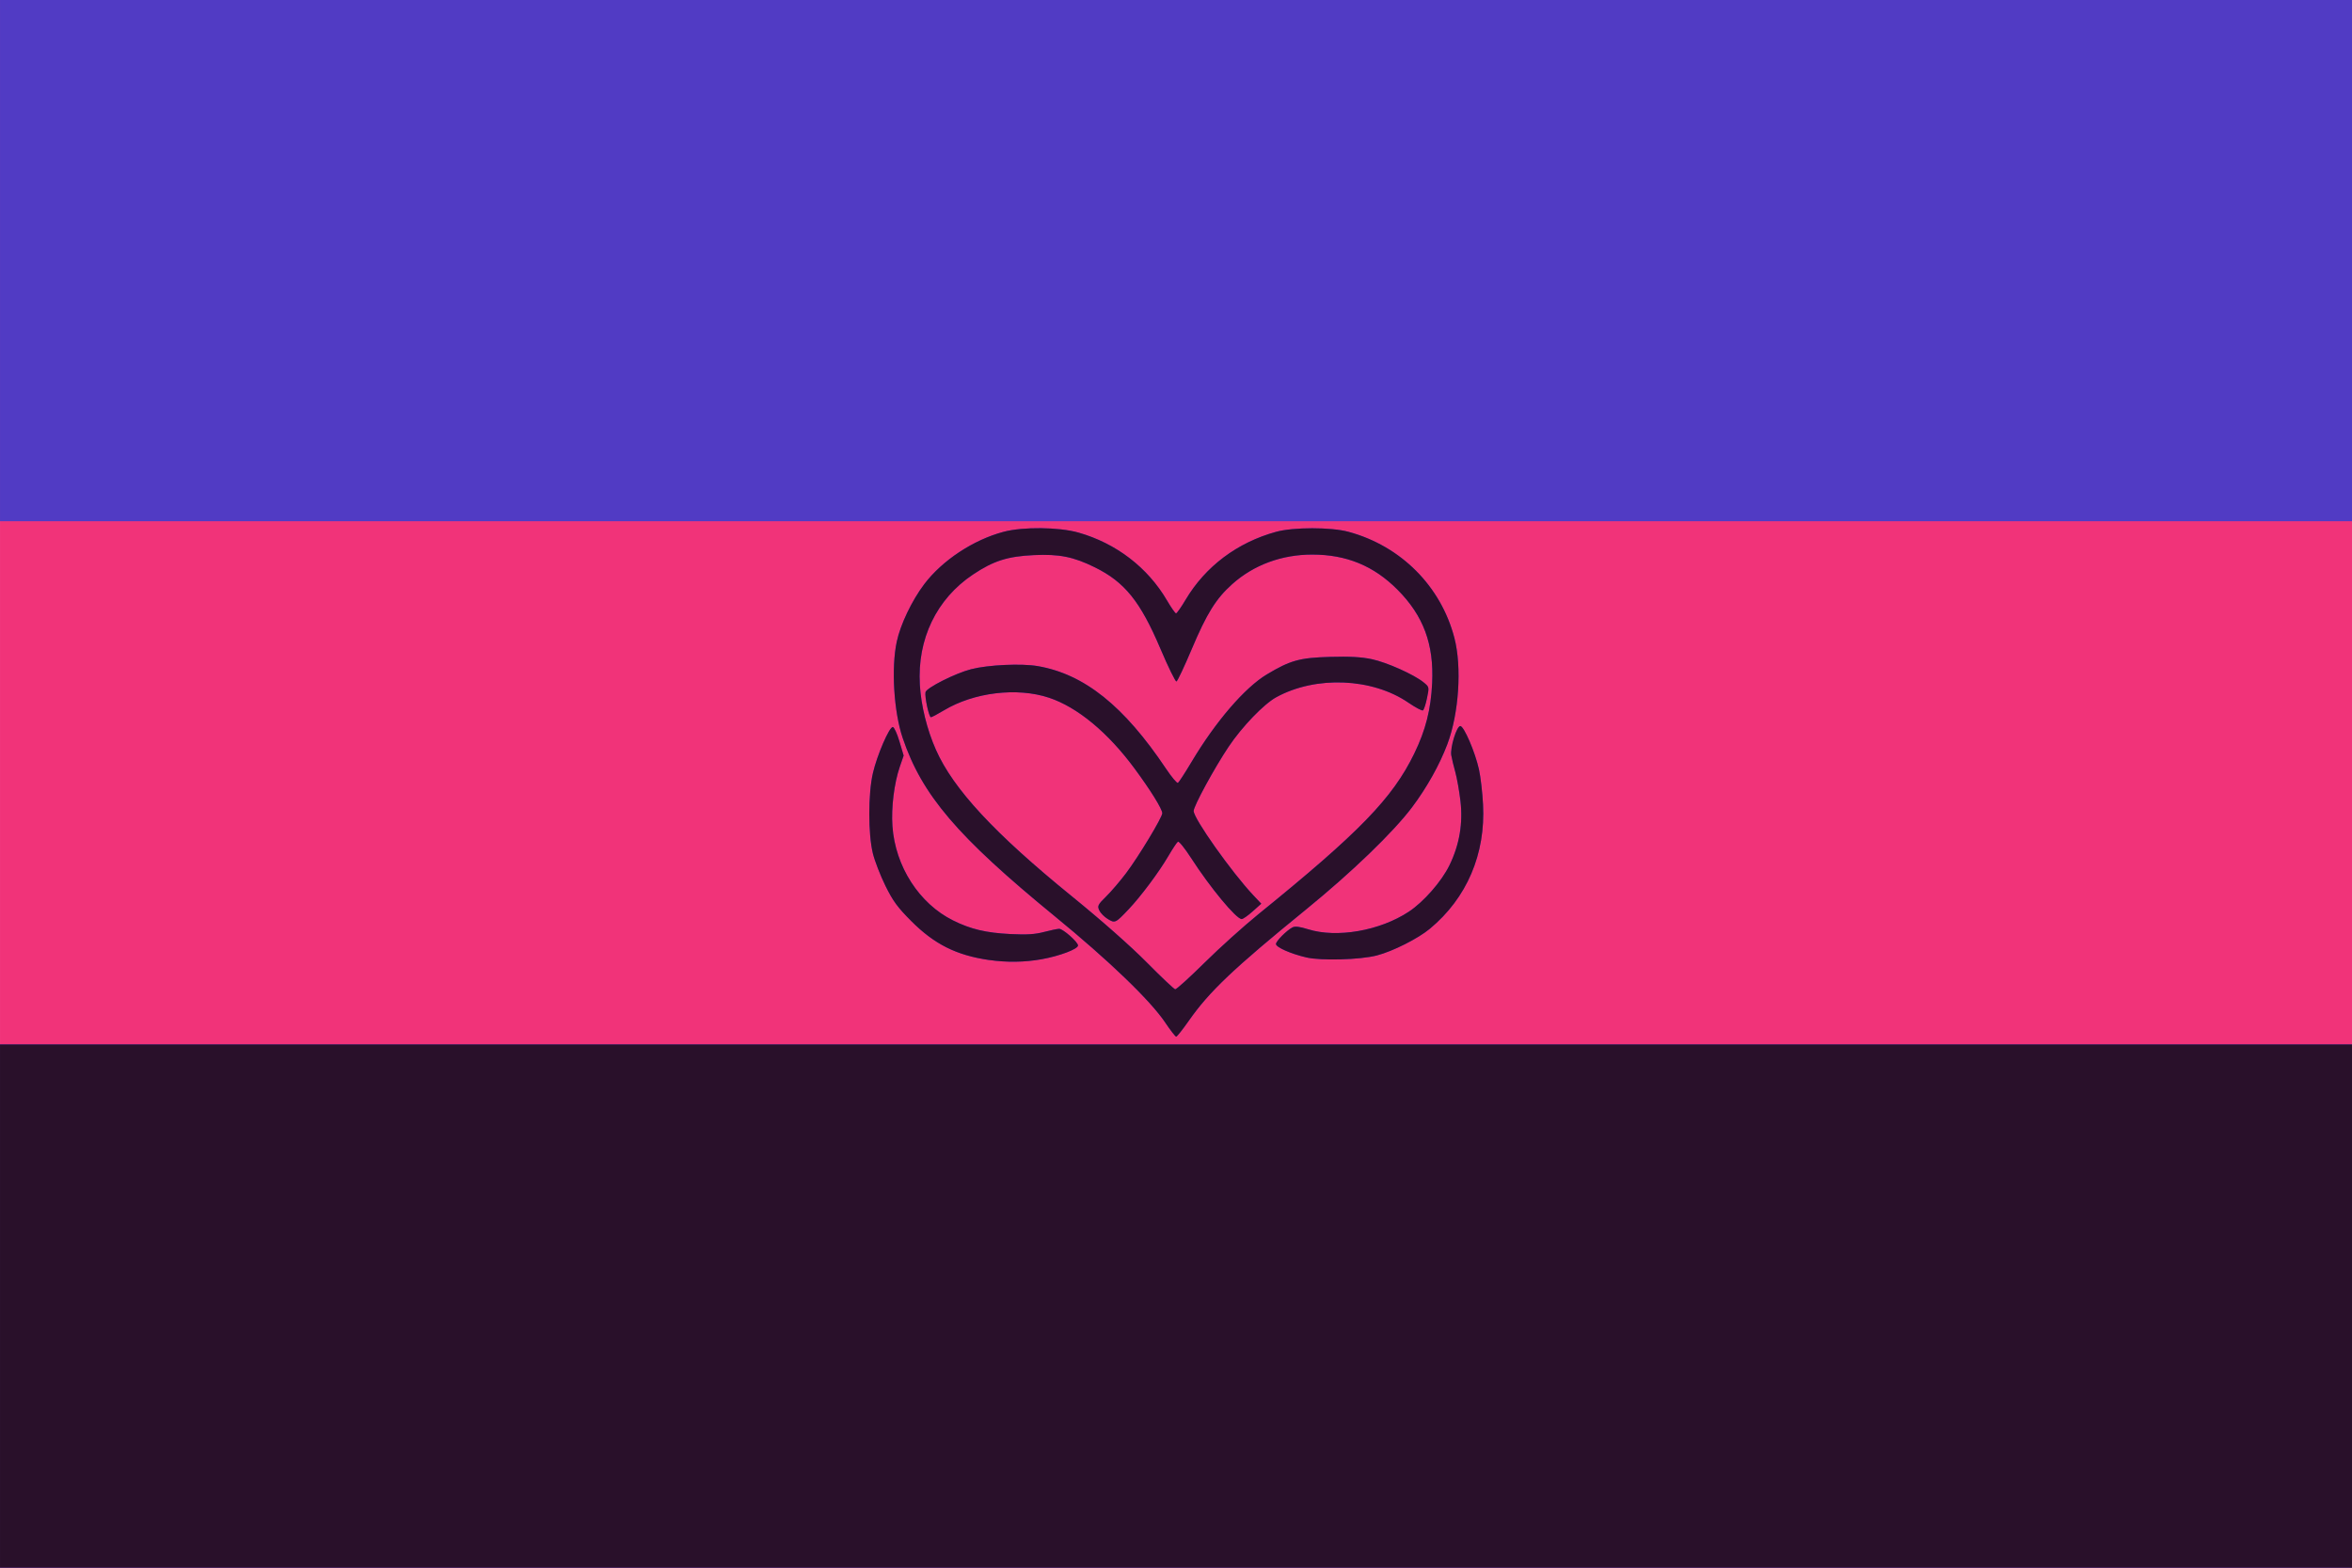 <?xml version="1.0" encoding="UTF-8" standalone="no"?>
<!-- Created with Inkscape (http://www.inkscape.org/) -->

<svg
   xmlns:dc="http://purl.org/dc/elements/1.1/"
   xmlns:cc="http://creativecommons.org/ns#"
   xmlns:rdf="http://www.w3.org/1999/02/22-rdf-syntax-ns#"
   xmlns:svg="http://www.w3.org/2000/svg"
   xmlns="http://www.w3.org/2000/svg"
   xmlns:sodipodi="http://sodipodi.sourceforge.net/DTD/sodipodi-0.dtd"
   xmlns:inkscape="http://www.inkscape.org/namespaces/inkscape"
   width="207.973mm"
   height="138.649mm"
   viewBox="0 0 207.973 138.649"
   version="1.1"
   id="svg8"
   sodipodi:docname="poly1.svg"
   inkscape:version="0.92.4 5da689c313, 2019-01-14">
  <defs
     id="defs2" />
  <sodipodi:namedview
     id="base"
     pagecolor="#ffffff"
     bordercolor="#666666"
     borderopacity="1.0"
     inkscape:pageopacity="0.0"
     inkscape:pageshadow="2"
     inkscape:zoom="0.70710678"
     inkscape:cx="284.4752"
     inkscape:cy="279.79443"
     inkscape:document-units="mm"
     inkscape:current-layer="layer1"
     showgrid="false"
     inkscape:window-width="1920"
     inkscape:window-height="1015"
     inkscape:window-x="1920"
     inkscape:window-y="31"
     inkscape:window-maximized="1" />
  <g
     inkscape:label="Layer 1"
     inkscape:groupmode="layer"
     id="layer1"
     transform="translate(-1.253,-79.128)">
    <g
       id="g3952"
       transform="translate(0.125,-4.9)">
      <path
         style="fill:#f13379;stroke-width:0.173"
         d="M 1.129,153.352 V 84.028 H 105.115 209.102 v 69.324 69.324 H 105.115 1.129 Z"
         id="path3958"
         inkscape:connector-curvature="0" />
      <path
         style="fill:#513bc4;stroke-width:0.173"
         d="M 1.129,199.539 V 176.402 H 105.115 209.102 v 23.137 23.137 H 105.115 1.129 Z M 104.155,174.453 c -1.327,-1.966 -4.967,-5.466 -9.785,-9.411 -8.602,-7.042 -11.719,-10.702 -13.428,-15.762 -0.777,-2.3 -1.014,-6.164 -0.521,-8.492 0.321,-1.516 1.338,-3.647 2.43,-5.091 1.595,-2.109 4.342,-3.924 7.013,-4.633 1.723,-0.458 4.906,-0.424 6.639,0.071 3.324,0.948 6.115,3.09 7.814,5.995 0.369,0.63 0.729,1.146 0.801,1.146 0.072,0 0.451,-0.539 0.842,-1.197 1.756,-2.956 4.572,-5.072 8.004,-6.015 1.528,-0.42 4.854,-0.421 6.402,-0.002 4.63,1.252 8.177,4.808 9.367,9.391 0.668,2.575 0.397,6.679 -0.621,9.384 -0.69,1.834 -1.824,3.859 -3.133,5.598 -1.658,2.201 -5.321,5.734 -9.339,9.007 -6.465,5.265 -8.573,7.265 -10.392,9.862 -0.543,0.775 -1.045,1.409 -1.116,1.409 -0.071,0 -0.51,-0.565 -0.977,-1.257 z m 3.489,-5.286 c 1.326,-1.311 3.464,-3.236 4.751,-4.28 8.941,-7.248 11.865,-10.262 13.784,-14.206 1.012,-2.081 1.476,-3.908 1.587,-6.254 0.162,-3.43 -0.772,-5.944 -3.065,-8.247 -2.103,-2.113 -4.514,-3.105 -7.54,-3.105 -2.7,0 -5.17,0.912 -7.07,2.61 -1.438,1.285 -2.251,2.59 -3.591,5.764 -0.649,1.537 -1.254,2.819 -1.344,2.849 -0.09,0.03 -0.731,-1.278 -1.423,-2.907 -1.778,-4.184 -3.156,-5.891 -5.81,-7.196 -1.882,-0.926 -3.132,-1.176 -5.369,-1.073 -2.322,0.106 -3.58,0.507 -5.389,1.717 -3.227,2.158 -4.936,5.702 -4.701,9.749 0.107,1.845 0.63,3.961 1.421,5.749 1.538,3.479 5.184,7.407 12.045,12.981 2.572,2.089 5.169,4.382 6.586,5.814 1.287,1.3 2.425,2.376 2.528,2.391 0.104,0.015 1.274,-1.046 2.6,-2.356 z m -8.564,-3.863 c -0.307,-0.187 -0.645,-0.532 -0.753,-0.767 -0.177,-0.389 -0.122,-0.5 0.618,-1.229 0.447,-0.441 1.237,-1.365 1.756,-2.054 1.121,-1.489 3.199,-4.933 3.2,-5.302 6.9e-4,-0.369 -1.025,-2.023 -2.46,-3.966 -2.35,-3.183 -5.041,-5.411 -7.549,-6.248 -2.822,-0.942 -6.651,-0.48 -9.313,1.123 -0.548,0.33 -1.059,0.6 -1.136,0.6 -0.17,0 -0.559,-1.788 -0.48,-2.211 0.071,-0.384 2.64,-1.679 4.042,-2.038 1.509,-0.386 4.454,-0.521 5.897,-0.27 4.112,0.716 7.61,3.518 11.329,9.072 0.496,0.741 0.971,1.306 1.055,1.254 0.084,-0.052 0.629,-0.892 1.211,-1.868 2.135,-3.576 4.701,-6.556 6.653,-7.728 2.063,-1.238 2.908,-1.473 5.571,-1.547 1.757,-0.049 2.779,0.007 3.703,0.202 1.334,0.282 3.741,1.36 4.592,2.056 0.493,0.403 0.495,0.413 0.292,1.392 -0.113,0.542 -0.273,1.028 -0.358,1.08 -0.084,0.052 -0.664,-0.256 -1.29,-0.684 -3.2,-2.191 -8.184,-2.395 -11.679,-0.479 -1.098,0.602 -3.027,2.606 -4.213,4.377 -1.262,1.885 -3.093,5.25 -3.093,5.685 0,0.67 3.361,5.418 5.272,7.448 l 0.707,0.751 -0.759,0.679 c -0.417,0.374 -0.855,0.679 -0.971,0.679 -0.484,0 -2.786,-2.779 -4.491,-5.423 -0.54,-0.838 -1.057,-1.477 -1.148,-1.421 -0.091,0.056 -0.481,0.643 -0.867,1.304 -0.816,1.397 -2.427,3.553 -3.496,4.679 -1.164,1.226 -1.202,1.243 -1.842,0.854 z m -10.509,3.627 c -2.876,-0.419 -4.821,-1.393 -6.86,-3.436 -1.221,-1.224 -1.622,-1.771 -2.292,-3.13 -0.446,-0.906 -0.945,-2.192 -1.108,-2.86 -0.423,-1.729 -0.421,-5.28 0.004,-7.106 0.368,-1.583 1.442,-4.073 1.756,-4.073 0.116,0 0.379,0.569 0.586,1.263 l 0.375,1.263 -0.34,0.989 c -0.5,1.453 -0.768,3.613 -0.652,5.254 0.252,3.565 2.366,6.852 5.367,8.341 1.561,0.775 2.905,1.094 5.064,1.202 1.446,0.072 2.164,0.028 2.971,-0.184 0.586,-0.154 1.19,-0.279 1.343,-0.279 0.342,0 1.665,1.171 1.665,1.473 0,0.317 -1.636,0.934 -3.225,1.217 -1.515,0.27 -3.087,0.291 -4.654,0.063 z m 28.07,-0.226 c -1.377,-0.32 -2.686,-0.899 -2.686,-1.187 0,-0.252 0.928,-1.189 1.451,-1.466 0.232,-0.123 0.625,-0.077 1.386,0.161 2.55,0.798 6.338,0.139 8.905,-1.55 1.312,-0.863 2.905,-2.682 3.597,-4.106 0.887,-1.825 1.208,-3.71 0.973,-5.698 -0.104,-0.876 -0.308,-2.021 -0.453,-2.545 -0.146,-0.524 -0.305,-1.187 -0.355,-1.473 -0.118,-0.682 0.469,-2.6 0.796,-2.6 0.321,0 1.317,2.321 1.652,3.851 0.142,0.646 0.302,2.033 0.357,3.082 0.229,4.395 -1.43,8.275 -4.703,10.995 -1.048,0.871 -3.26,1.987 -4.679,2.359 -1.462,0.384 -4.929,0.483 -6.239,0.178 z M 1.129,107.078 V 84.028 H 105.115 209.102 v 23.05 23.05 H 105.115 1.129 Z"
         id="path3956"
         inkscape:connector-curvature="0" />
      <path
         style="fill:#29102a;stroke-width:0.173"
         d="M 1.129,199.539 V 176.402 H 105.115 209.102 v 23.137 23.137 H 105.115 1.129 Z M 104.155,174.453 c -1.327,-1.966 -4.967,-5.466 -9.785,-9.411 -8.602,-7.042 -11.719,-10.702 -13.428,-15.762 -0.777,-2.3 -1.014,-6.164 -0.521,-8.492 0.321,-1.516 1.338,-3.647 2.43,-5.091 1.595,-2.109 4.342,-3.924 7.013,-4.633 1.723,-0.458 4.906,-0.424 6.639,0.071 3.324,0.948 6.115,3.09 7.814,5.995 0.369,0.63 0.729,1.146 0.801,1.146 0.072,0 0.451,-0.539 0.842,-1.197 1.756,-2.956 4.572,-5.072 8.004,-6.015 1.528,-0.42 4.854,-0.421 6.402,-0.002 4.63,1.252 8.177,4.808 9.367,9.391 0.668,2.575 0.397,6.679 -0.621,9.384 -0.69,1.834 -1.824,3.859 -3.133,5.598 -1.658,2.201 -5.321,5.734 -9.339,9.007 -6.465,5.265 -8.573,7.265 -10.392,9.862 -0.543,0.775 -1.045,1.409 -1.116,1.409 -0.071,0 -0.51,-0.565 -0.977,-1.257 z m 3.489,-5.286 c 1.326,-1.311 3.464,-3.236 4.751,-4.28 8.941,-7.248 11.865,-10.262 13.784,-14.206 1.012,-2.081 1.476,-3.908 1.587,-6.254 0.162,-3.43 -0.772,-5.944 -3.065,-8.247 -2.103,-2.113 -4.514,-3.105 -7.54,-3.105 -2.7,0 -5.17,0.912 -7.07,2.61 -1.438,1.285 -2.251,2.59 -3.591,5.764 -0.649,1.537 -1.254,2.819 -1.344,2.849 -0.09,0.03 -0.731,-1.278 -1.423,-2.907 -1.778,-4.184 -3.156,-5.891 -5.81,-7.196 -1.882,-0.926 -3.132,-1.176 -5.369,-1.073 -2.322,0.106 -3.58,0.507 -5.389,1.717 -3.227,2.158 -4.936,5.702 -4.701,9.749 0.107,1.845 0.63,3.961 1.421,5.749 1.538,3.479 5.184,7.407 12.045,12.981 2.572,2.089 5.169,4.382 6.586,5.814 1.287,1.3 2.425,2.376 2.528,2.391 0.104,0.015 1.274,-1.046 2.6,-2.356 z m -8.564,-3.863 c -0.307,-0.187 -0.645,-0.532 -0.753,-0.767 -0.177,-0.389 -0.122,-0.5 0.618,-1.229 0.447,-0.441 1.237,-1.365 1.756,-2.054 1.121,-1.489 3.199,-4.933 3.2,-5.302 6.9e-4,-0.369 -1.025,-2.023 -2.46,-3.966 -2.35,-3.183 -5.041,-5.411 -7.549,-6.248 -2.822,-0.942 -6.651,-0.48 -9.313,1.123 -0.548,0.33 -1.059,0.6 -1.136,0.6 -0.17,0 -0.559,-1.788 -0.48,-2.211 0.071,-0.384 2.64,-1.679 4.042,-2.038 1.509,-0.386 4.454,-0.521 5.897,-0.27 4.112,0.716 7.61,3.518 11.329,9.072 0.496,0.741 0.971,1.306 1.055,1.254 0.084,-0.052 0.629,-0.892 1.211,-1.868 2.135,-3.576 4.701,-6.556 6.653,-7.728 2.063,-1.238 2.908,-1.473 5.571,-1.547 1.757,-0.049 2.779,0.007 3.703,0.202 1.334,0.282 3.741,1.36 4.592,2.056 0.493,0.403 0.495,0.413 0.292,1.392 -0.113,0.542 -0.273,1.028 -0.358,1.08 -0.084,0.052 -0.664,-0.256 -1.29,-0.684 -3.2,-2.191 -8.184,-2.395 -11.679,-0.479 -1.098,0.602 -3.027,2.606 -4.213,4.377 -1.262,1.885 -3.093,5.25 -3.093,5.685 0,0.67 3.361,5.418 5.272,7.448 l 0.707,0.751 -0.759,0.679 c -0.417,0.374 -0.855,0.679 -0.971,0.679 -0.484,0 -2.786,-2.779 -4.491,-5.423 -0.54,-0.838 -1.057,-1.477 -1.148,-1.421 -0.091,0.056 -0.481,0.643 -0.867,1.304 -0.816,1.397 -2.427,3.553 -3.496,4.679 -1.164,1.226 -1.202,1.243 -1.842,0.854 z m -10.509,3.627 c -2.876,-0.419 -4.821,-1.393 -6.86,-3.436 -1.221,-1.224 -1.622,-1.771 -2.292,-3.13 -0.446,-0.906 -0.945,-2.192 -1.108,-2.86 -0.423,-1.729 -0.421,-5.28 0.004,-7.106 0.368,-1.583 1.442,-4.073 1.756,-4.073 0.116,0 0.379,0.569 0.586,1.263 l 0.375,1.263 -0.34,0.989 c -0.5,1.453 -0.768,3.613 -0.652,5.254 0.252,3.565 2.366,6.852 5.367,8.341 1.561,0.775 2.905,1.094 5.064,1.202 1.446,0.072 2.164,0.028 2.971,-0.184 0.586,-0.154 1.19,-0.279 1.343,-0.279 0.342,0 1.665,1.171 1.665,1.473 0,0.317 -1.636,0.934 -3.225,1.217 -1.515,0.27 -3.087,0.291 -4.654,0.063 z m 28.07,-0.226 c -1.377,-0.32 -2.686,-0.899 -2.686,-1.187 0,-0.252 0.928,-1.189 1.451,-1.466 0.232,-0.123 0.625,-0.077 1.386,0.161 2.55,0.798 6.338,0.139 8.905,-1.55 1.312,-0.863 2.905,-2.682 3.597,-4.106 0.887,-1.825 1.208,-3.71 0.973,-5.698 -0.104,-0.876 -0.308,-2.021 -0.453,-2.545 -0.146,-0.524 -0.305,-1.187 -0.355,-1.473 -0.118,-0.682 0.469,-2.6 0.796,-2.6 0.321,0 1.317,2.321 1.652,3.851 0.142,0.646 0.302,2.033 0.357,3.082 0.229,4.395 -1.43,8.275 -4.703,10.995 -1.048,0.871 -3.26,1.987 -4.679,2.359 -1.462,0.384 -4.929,0.483 -6.239,0.178 z"
         id="path3954"
         inkscape:connector-curvature="0" />
    </g>
  </g>
</svg>
